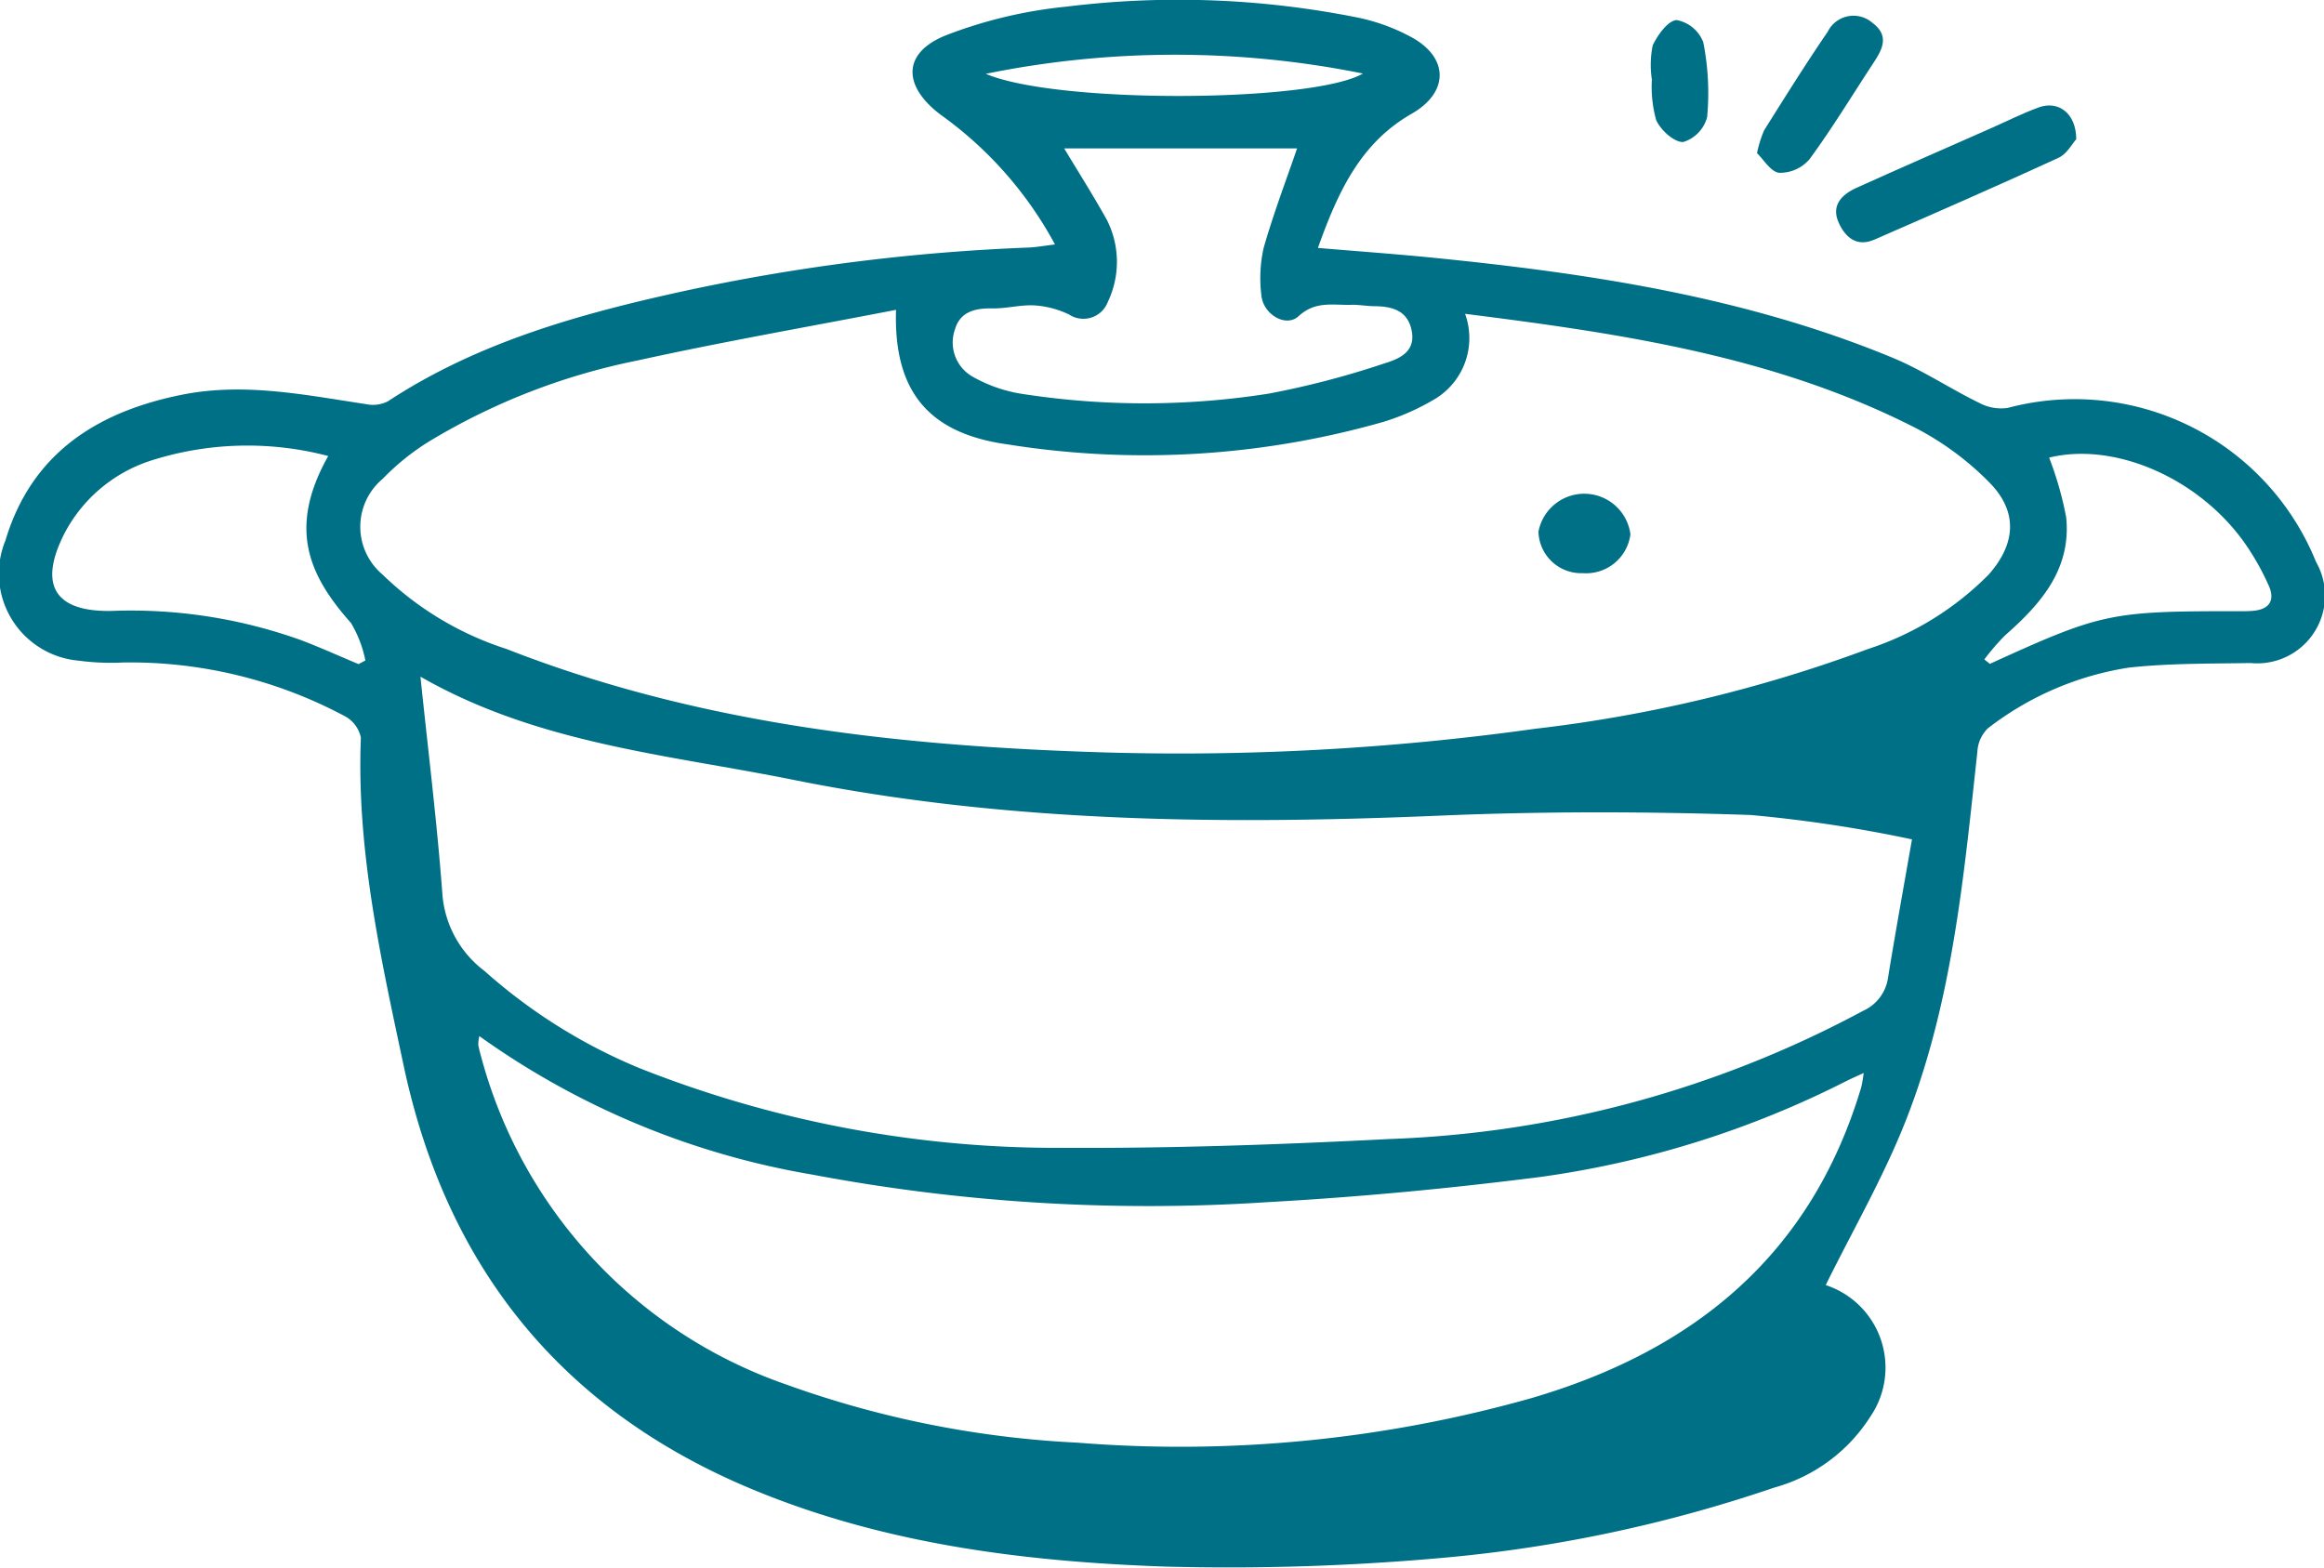 <svg id="Groupe_96" data-name="Groupe 96" xmlns="http://www.w3.org/2000/svg" xmlns:xlink="http://www.w3.org/1999/xlink" width="97.076" height="65.493" viewBox="0 0 97.076 65.493">
  <defs>
    <clipPath id="clip-path">
      <rect id="Rectangle_67" data-name="Rectangle 67" width="97.076" height="65.493" fill="#007086"/>
    </clipPath>
  </defs>
  <g id="Groupe_95" data-name="Groupe 95" clip-path="url(#clip-path)">
    <path id="Tracé_377" data-name="Tracé 377" d="M76.261,53.687a3.628,3.628,0,0,1,1.874,5.483,6.938,6.938,0,0,1-4.022,2.977A59.031,59.031,0,0,1,60.52,65.059a100.137,100.137,0,0,1-11.876.388c-5.864-.207-11.682-.934-17.184-3.213-8.008-3.318-12.81-9.295-14.6-17.719-.96-4.514-1.974-9.028-1.786-13.7a1.321,1.321,0,0,0-.68-.9,19.024,19.024,0,0,0-9.251-2.238A10.148,10.148,0,0,1,3.28,27.6,3.65,3.65,0,0,1,.227,22.579c1.092-3.644,3.836-5.382,7.383-6.09,2.6-.519,5.152.014,7.71.4a1.373,1.373,0,0,0,.882-.123c3.766-2.474,8.015-3.652,12.341-4.6a83.2,83.2,0,0,1,14.4-1.823c.347-.014.693-.079,1.125-.13A15.959,15.959,0,0,0,39.287,4.79c-1.578-1.194-1.617-2.582.24-3.321A19.2,19.2,0,0,1,44.55.277,38.121,38.121,0,0,1,56.778.747a8.169,8.169,0,0,1,2.2.818c1.56.866,1.53,2.306-.009,3.185-2.138,1.221-3.081,3.261-3.918,5.608,1.733.146,3.316.259,4.895.418,6.527.655,12.989,1.639,19.1,4.166,1.263.522,2.418,1.3,3.649,1.9a1.926,1.926,0,0,0,1.167.2,10.878,10.878,0,0,1,12.881,6.433,2.83,2.83,0,0,1-2.73,4.225c-1.7.029-3.41.006-5.095.192a12.811,12.811,0,0,0-5.888,2.54,1.489,1.489,0,0,0-.434.979c-.565,5.209-1.043,10.449-2.976,15.372-.937,2.386-2.237,4.629-3.355,6.9M37.429,12.944c-3.64.706-7.239,1.331-10.8,2.116a27.118,27.118,0,0,0-8.734,3.4A10.046,10.046,0,0,0,15.99,20,2.611,2.611,0,0,0,15.975,24a13.253,13.253,0,0,0,5.175,3.11c7.951,3.114,16.292,4.049,24.734,4.316a107.178,107.178,0,0,0,18.242-.98,59.587,59.587,0,0,0,13.893-3.328,12.569,12.569,0,0,0,5.052-3.116c1.143-1.295,1.225-2.639.019-3.855a12.233,12.233,0,0,0-3.058-2.26c-5.867-3-12.267-3.949-18.834-4.776a2.971,2.971,0,0,1-1.36,3.616,9.728,9.728,0,0,1-2.059.9,36.329,36.329,0,0,1-15.669.942c-3.337-.455-4.79-2.233-4.682-5.632M79.863,35.066a57.066,57.066,0,0,0-6.74-1.018c-4.321-.147-8.657-.156-12.976.027-9.066.384-18.1.3-27.029-1.5-5.226-1.053-10.642-1.493-15.555-4.306.323,3.126.7,6.139.922,9.163a4.44,4.44,0,0,0,1.758,3.136,22.773,22.773,0,0,0,6.464,4.054,47.316,47.316,0,0,0,17.647,3.332c4.554.025,9.115-.135,13.664-.368a45.13,45.13,0,0,0,19.822-5.365,1.783,1.783,0,0,0,1.026-1.383c.3-1.837.631-3.669,1-5.773M20.022,43.286a1.857,1.857,0,0,0-.045.36,4.845,4.845,0,0,0,.114.475A19.946,19.946,0,0,0,32.818,57.833,41.809,41.809,0,0,0,44.994,60.27a53.965,53.965,0,0,0,18.967-1.858c6.809-1.991,11.7-5.994,13.786-12.993a5.335,5.335,0,0,0,.1-.592c-.3.138-.507.23-.712.331a40.422,40.422,0,0,1-12.769,4.009c-3.8.485-7.62.845-11.443,1.057a75.714,75.714,0,0,1-18.992-1.152,33.478,33.478,0,0,1-13.91-5.788M44.452,6.2c.554.923,1.2,1.94,1.784,2.988a3.876,3.876,0,0,1,.042,3.419,1.092,1.092,0,0,1-1.632.526,3.948,3.948,0,0,0-1.433-.374c-.583-.033-1.175.136-1.762.125-.719-.013-1.342.134-1.561.876a1.641,1.641,0,0,0,.733,1.974,6.055,6.055,0,0,0,2.1.726,33.362,33.362,0,0,0,10.282-.017,36.462,36.462,0,0,0,4.823-1.261c.585-.181,1.31-.461,1.143-1.35-.16-.85-.8-1.032-1.547-1.04-.327,0-.655-.067-.982-.057-.752.021-1.494-.174-2.193.47-.54.5-1.5-.081-1.561-.884a5.766,5.766,0,0,1,.093-1.953c.416-1.459.959-2.882,1.4-4.168ZM13.709,19.051a13.248,13.248,0,0,0-7.43.2,6.232,6.232,0,0,0-3.587,3.035C1.6,24.429,2.27,25.567,4.657,25.523a21.047,21.047,0,0,1,7.9,1.214c.817.308,1.614.671,2.42,1.008l.285-.152a4.9,4.9,0,0,0-.6-1.565c-1.733-1.956-2.671-3.923-.951-6.978m69.178,8.5.23.184c4.625-2.11,5.023-2.2,10.192-2.2.262,0,.525.007.785-.014.684-.054.954-.423.671-1.057a10.726,10.726,0,0,0-.9-1.626c-1.9-2.817-5.492-4.4-8.273-3.719a14.2,14.2,0,0,1,.712,2.492c.221,2.157-1.048,3.611-2.544,4.927a9.431,9.431,0,0,0-.876,1.014M41.176,3.084c2.984,1.271,13.674,1.2,15.755-.012a39.625,39.625,0,0,0-15.755.012" transform="translate(0 0)" fill="#007086"/>
    <path id="Tracé_378" data-name="Tracé 378" d="M301.7,18.155c-.157.171-.386.615-.744.78-2.547,1.172-5.118,2.292-7.687,3.416-.742.325-1.216-.1-1.49-.7-.333-.731.127-1.185.743-1.464,1.843-.833,3.7-1.641,5.546-2.458.686-.3,1.358-.643,2.061-.9.818-.3,1.568.238,1.57,1.33" transform="translate(-214.972 -12.341)" fill="#007086"/>
    <path id="Tracé_379" data-name="Tracé 379" d="M279.093,8.224a4.879,4.879,0,0,1,.3-.954c.868-1.382,1.734-2.767,2.654-4.114a1.2,1.2,0,0,1,1.864-.371c.786.585.358,1.2-.032,1.793-.859,1.31-1.672,2.653-2.6,3.913a1.625,1.625,0,0,1-1.262.56c-.35-.037-.65-.559-.929-.825" transform="translate(-205.7 -1.832)" fill="#007086"/>
    <path id="Tracé_380" data-name="Tracé 380" d="M262.262,5.691a4.052,4.052,0,0,1,.033-1.444c.206-.438.642-1.041,1-1.057a1.479,1.479,0,0,1,1.111.924,10.858,10.858,0,0,1,.162,3.126,1.477,1.477,0,0,1-1,1.044c-.379.016-.958-.51-1.133-.93a5.184,5.184,0,0,1-.176-1.663" transform="translate(-193.259 -2.351)" fill="#007086"/>
    <path id="Tracé_381" data-name="Tracé 381" d="M248.212,80.14a1.865,1.865,0,0,1-1.987,1.624,1.785,1.785,0,0,1-1.855-1.732,1.946,1.946,0,0,1,3.842.108" transform="translate(-180.107 -57.819)" fill="#007086"/>
  </g>
</svg>
